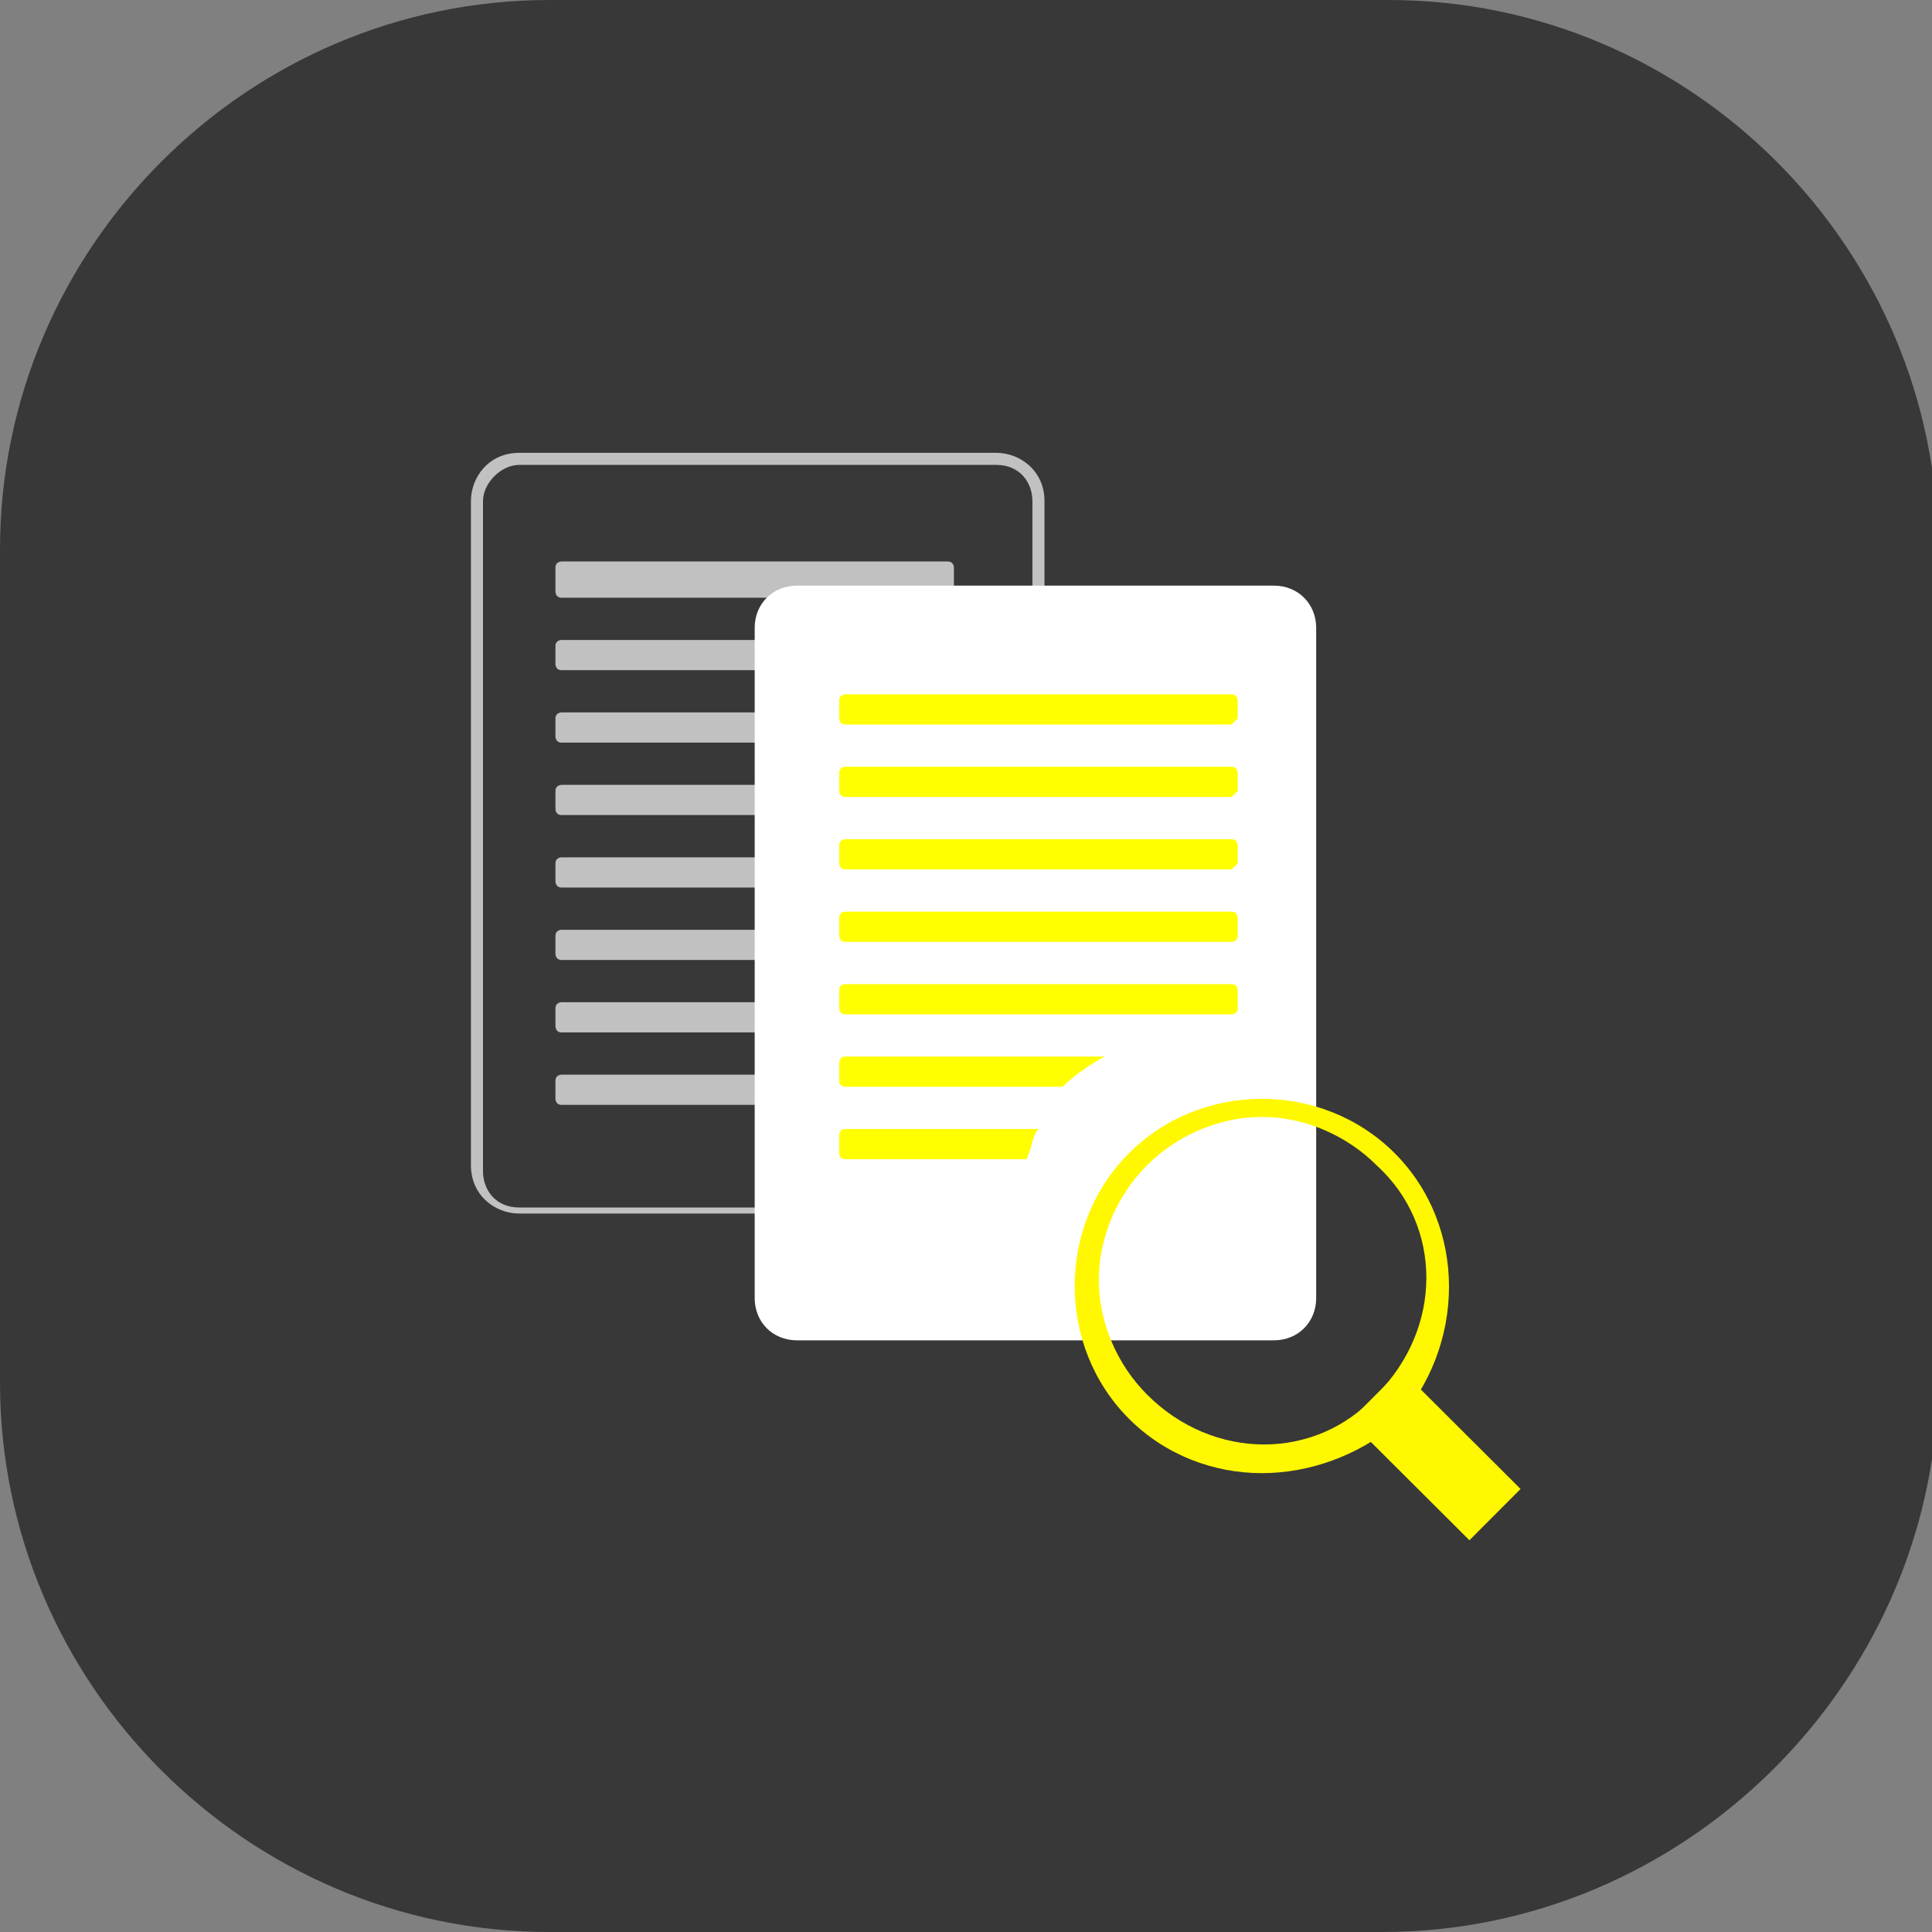 <?xml version="1.0" encoding="utf-8"?>
<!-- Generator: Adobe Illustrator 24.0.1, SVG Export Plug-In . SVG Version: 6.00 Build 0)  -->
<svg version="1.1" id="Layer_1" xmlns="http://www.w3.org/2000/svg" xmlns:xlink="http://www.w3.org/1999/xlink" x="0px" y="0px"
	 viewBox="0 0 32 32" style="enable-background:new 0 0 32 32;" xml:space="preserve">
<rect x="0" y="0" width="32" height="32" fill="#808080" stroke="none"/>
<style type="text/css">
	.st0{fill:#383838;}
	.st1{fill:#C1C1C1;}
	.st2{fill:#FFFFFF;}
	.st3{fill:#FFFF00;}
	.st4{fill:#FFF800;}
</style>
<g>
	<g>
		<path class="st0" d="M22.9,32H9.1c-5,0-9.1-4.1-9.1-9.1V9.1C0,4.1,4.1,0,9.1,0h13.9c5,0,9.1,4.1,9.1,9.1v13.9
			C32,27.9,27.9,32,22.9,32z"/>
	</g>
	<g>
		<g>
			<g>
				<g>
					<path class="st1" d="M16.5,20.1H8.6c-0.4,0-0.8-0.3-0.8-0.8V8.3c0-0.4,0.3-0.8,0.8-0.8h7.9c0.4,0,0.8,0.3,0.8,0.8v11.1
						C17.2,19.8,16.9,20.1,16.5,20.1z M8.6,7.7C8.3,7.7,8,8,8,8.3v11.1c0,0.3,0.2,0.6,0.6,0.6h7.9c0.3,0,0.6-0.2,0.6-0.6V8.3
						c0-0.3-0.2-0.6-0.6-0.6H8.6z"/>
				</g>
				<g>
					<g>
						<path class="st1" d="M15.7,9.9H9.3c-0.1,0-0.1-0.1-0.1-0.1V9.4c0-0.1,0.1-0.1,0.1-0.1h6.4c0.1,0,0.1,0.1,0.1,0.1v0.3
							C15.8,9.8,15.8,9.9,15.7,9.9z"/>
					</g>
					<g>
						<path class="st1" d="M15.7,11.1H9.3c-0.1,0-0.1-0.1-0.1-0.1v-0.3c0-0.1,0.1-0.1,0.1-0.1h6.4c0.1,0,0.1,0.1,0.1,0.1v0.3
							C15.8,11,15.8,11.1,15.7,11.1z"/>
					</g>
					<g>
						<path class="st1" d="M15.7,12.3H9.3c-0.1,0-0.1-0.1-0.1-0.1v-0.3c0-0.1,0.1-0.1,0.1-0.1h6.4c0.1,0,0.1,0.1,0.1,0.1v0.3
							C15.8,12.2,15.8,12.3,15.7,12.3z"/>
					</g>
					<g>
						<path class="st1" d="M15.7,13.5H9.3c-0.1,0-0.1-0.1-0.1-0.1v-0.3c0-0.1,0.1-0.1,0.1-0.1h6.4c0.1,0,0.1,0.1,0.1,0.1v0.3
							C15.8,13.4,15.8,13.5,15.7,13.5z"/>
					</g>
					<g>
						<path class="st1" d="M15.7,14.7H9.3c-0.1,0-0.1-0.1-0.1-0.1v-0.3c0-0.1,0.1-0.1,0.1-0.1h6.4c0.1,0,0.1,0.1,0.1,0.1v0.3
							C15.8,14.6,15.8,14.7,15.7,14.7z"/>
					</g>
					<g>
						<path class="st1" d="M15.7,15.9H9.3c-0.1,0-0.1-0.1-0.1-0.1v-0.3c0-0.1,0.1-0.1,0.1-0.1h6.4c0.1,0,0.1,0.1,0.1,0.1v0.3
							C15.8,15.8,15.8,15.9,15.7,15.9z"/>
					</g>
					<g>
						<path class="st1" d="M15.7,17.1H9.3c-0.1,0-0.1-0.1-0.1-0.1v-0.3c0-0.1,0.1-0.1,0.1-0.1h6.4c0.1,0,0.1,0.1,0.1,0.1V17
							C15.8,17,15.8,17.1,15.7,17.1z"/>
					</g>
					<g>
						<path class="st1" d="M15.7,18.3H9.3c-0.1,0-0.1-0.1-0.1-0.1v-0.3c0-0.1,0.1-0.1,0.1-0.1h6.4c0.1,0,0.1,0.1,0.1,0.1v0.3
							C15.8,18.2,15.8,18.3,15.7,18.3z"/>
					</g>
				</g>
			</g>
			<g>
				<g>
					<path class="st2" d="M21.1,22.2h-7.9c-0.4,0-0.7-0.3-0.7-0.7V10.4c0-0.4,0.3-0.7,0.7-0.7h7.9c0.4,0,0.7,0.3,0.7,0.7v11.1
						C21.8,21.9,21.5,22.2,21.1,22.2z"/>
				</g>
				<g>
					<g>
						<path class="st3" d="M20.4,12H14c-0.1,0-0.1-0.1-0.1-0.1v-0.3c0-0.1,0.1-0.1,0.1-0.1h6.4c0.1,0,0.1,0.1,0.1,0.1v0.3
							C20.5,11.9,20.4,12,20.4,12z"/>
					</g>
					<g>
						<path class="st3" d="M20.4,13.2H14c-0.1,0-0.1-0.1-0.1-0.1v-0.3c0-0.1,0.1-0.1,0.1-0.1h6.4c0.1,0,0.1,0.1,0.1,0.1v0.3
							C20.5,13.1,20.4,13.2,20.4,13.2z"/>
					</g>
					<g>
						<path class="st3" d="M20.4,14.4H14c-0.1,0-0.1-0.1-0.1-0.1V14c0-0.1,0.1-0.1,0.1-0.1h6.4c0.1,0,0.1,0.1,0.1,0.1v0.3
							C20.5,14.3,20.4,14.4,20.4,14.4z"/>
					</g>
					<g>
						<path class="st3" d="M20.4,15.6H14c-0.1,0-0.1-0.1-0.1-0.1v-0.3c0-0.1,0.1-0.1,0.1-0.1h6.4c0.1,0,0.1,0.1,0.1,0.1v0.3
							C20.5,15.6,20.4,15.6,20.4,15.6z"/>
					</g>
					<g>
						<path class="st3" d="M20.4,16.8H14c-0.1,0-0.1-0.1-0.1-0.1v-0.3c0-0.1,0.1-0.1,0.1-0.1h6.4c0.1,0,0.1,0.1,0.1,0.1v0.3
							C20.5,16.8,20.4,16.8,20.4,16.8z"/>
					</g>
					<g>
						<path class="st3" d="M18.3,17.5H14c-0.1,0-0.1,0.1-0.1,0.1v0.3C13.9,18,14,18,14,18h3.6C17.8,17.8,18.1,17.6,18.3,17.5z"/>
					</g>
					<g>
						<path class="st3" d="M17.2,18.7H14c-0.1,0-0.1,0.1-0.1,0.1v0.3c0,0.1,0.1,0.1,0.1,0.1h3C17.1,19,17.1,18.8,17.2,18.7z"/>
					</g>
				</g>
			</g>
		</g>
		<g>
			<g>
				<path class="st4" d="M20.9,24.4c-0.8,0-1.6-0.3-2.2-0.9c-0.6-0.6-0.9-1.4-0.9-2.2c0-0.8,0.3-1.6,0.9-2.2
					c0.6-0.6,1.4-0.9,2.2-0.9c0,0,0,0,0,0c0.8,0,1.6,0.3,2.2,0.9c1.2,1.2,1.2,3.2,0,4.5l0,0C22.5,24.1,21.7,24.4,20.9,24.4z
					 M20.9,18.5C20.9,18.5,20.9,18.5,20.9,18.5c-0.7,0-1.4,0.3-1.9,0.8c-0.5,0.5-0.8,1.2-0.8,1.9c0,0.7,0.3,1.4,0.8,1.9
					c1.1,1.1,2.8,1.1,3.8,0l0,0c1.1-1.1,1.1-2.8,0-3.8C22.3,18.8,21.6,18.5,20.9,18.5z"/>
			</g>
			<g>
				
					<rect x="23.2" y="22.7" transform="matrix(0.706 -0.708 0.708 0.706 -10.095 23.934)" class="st4" width="1.2" height="2.8"/>
			</g>
		</g>
	</g>
</g>
</svg>
